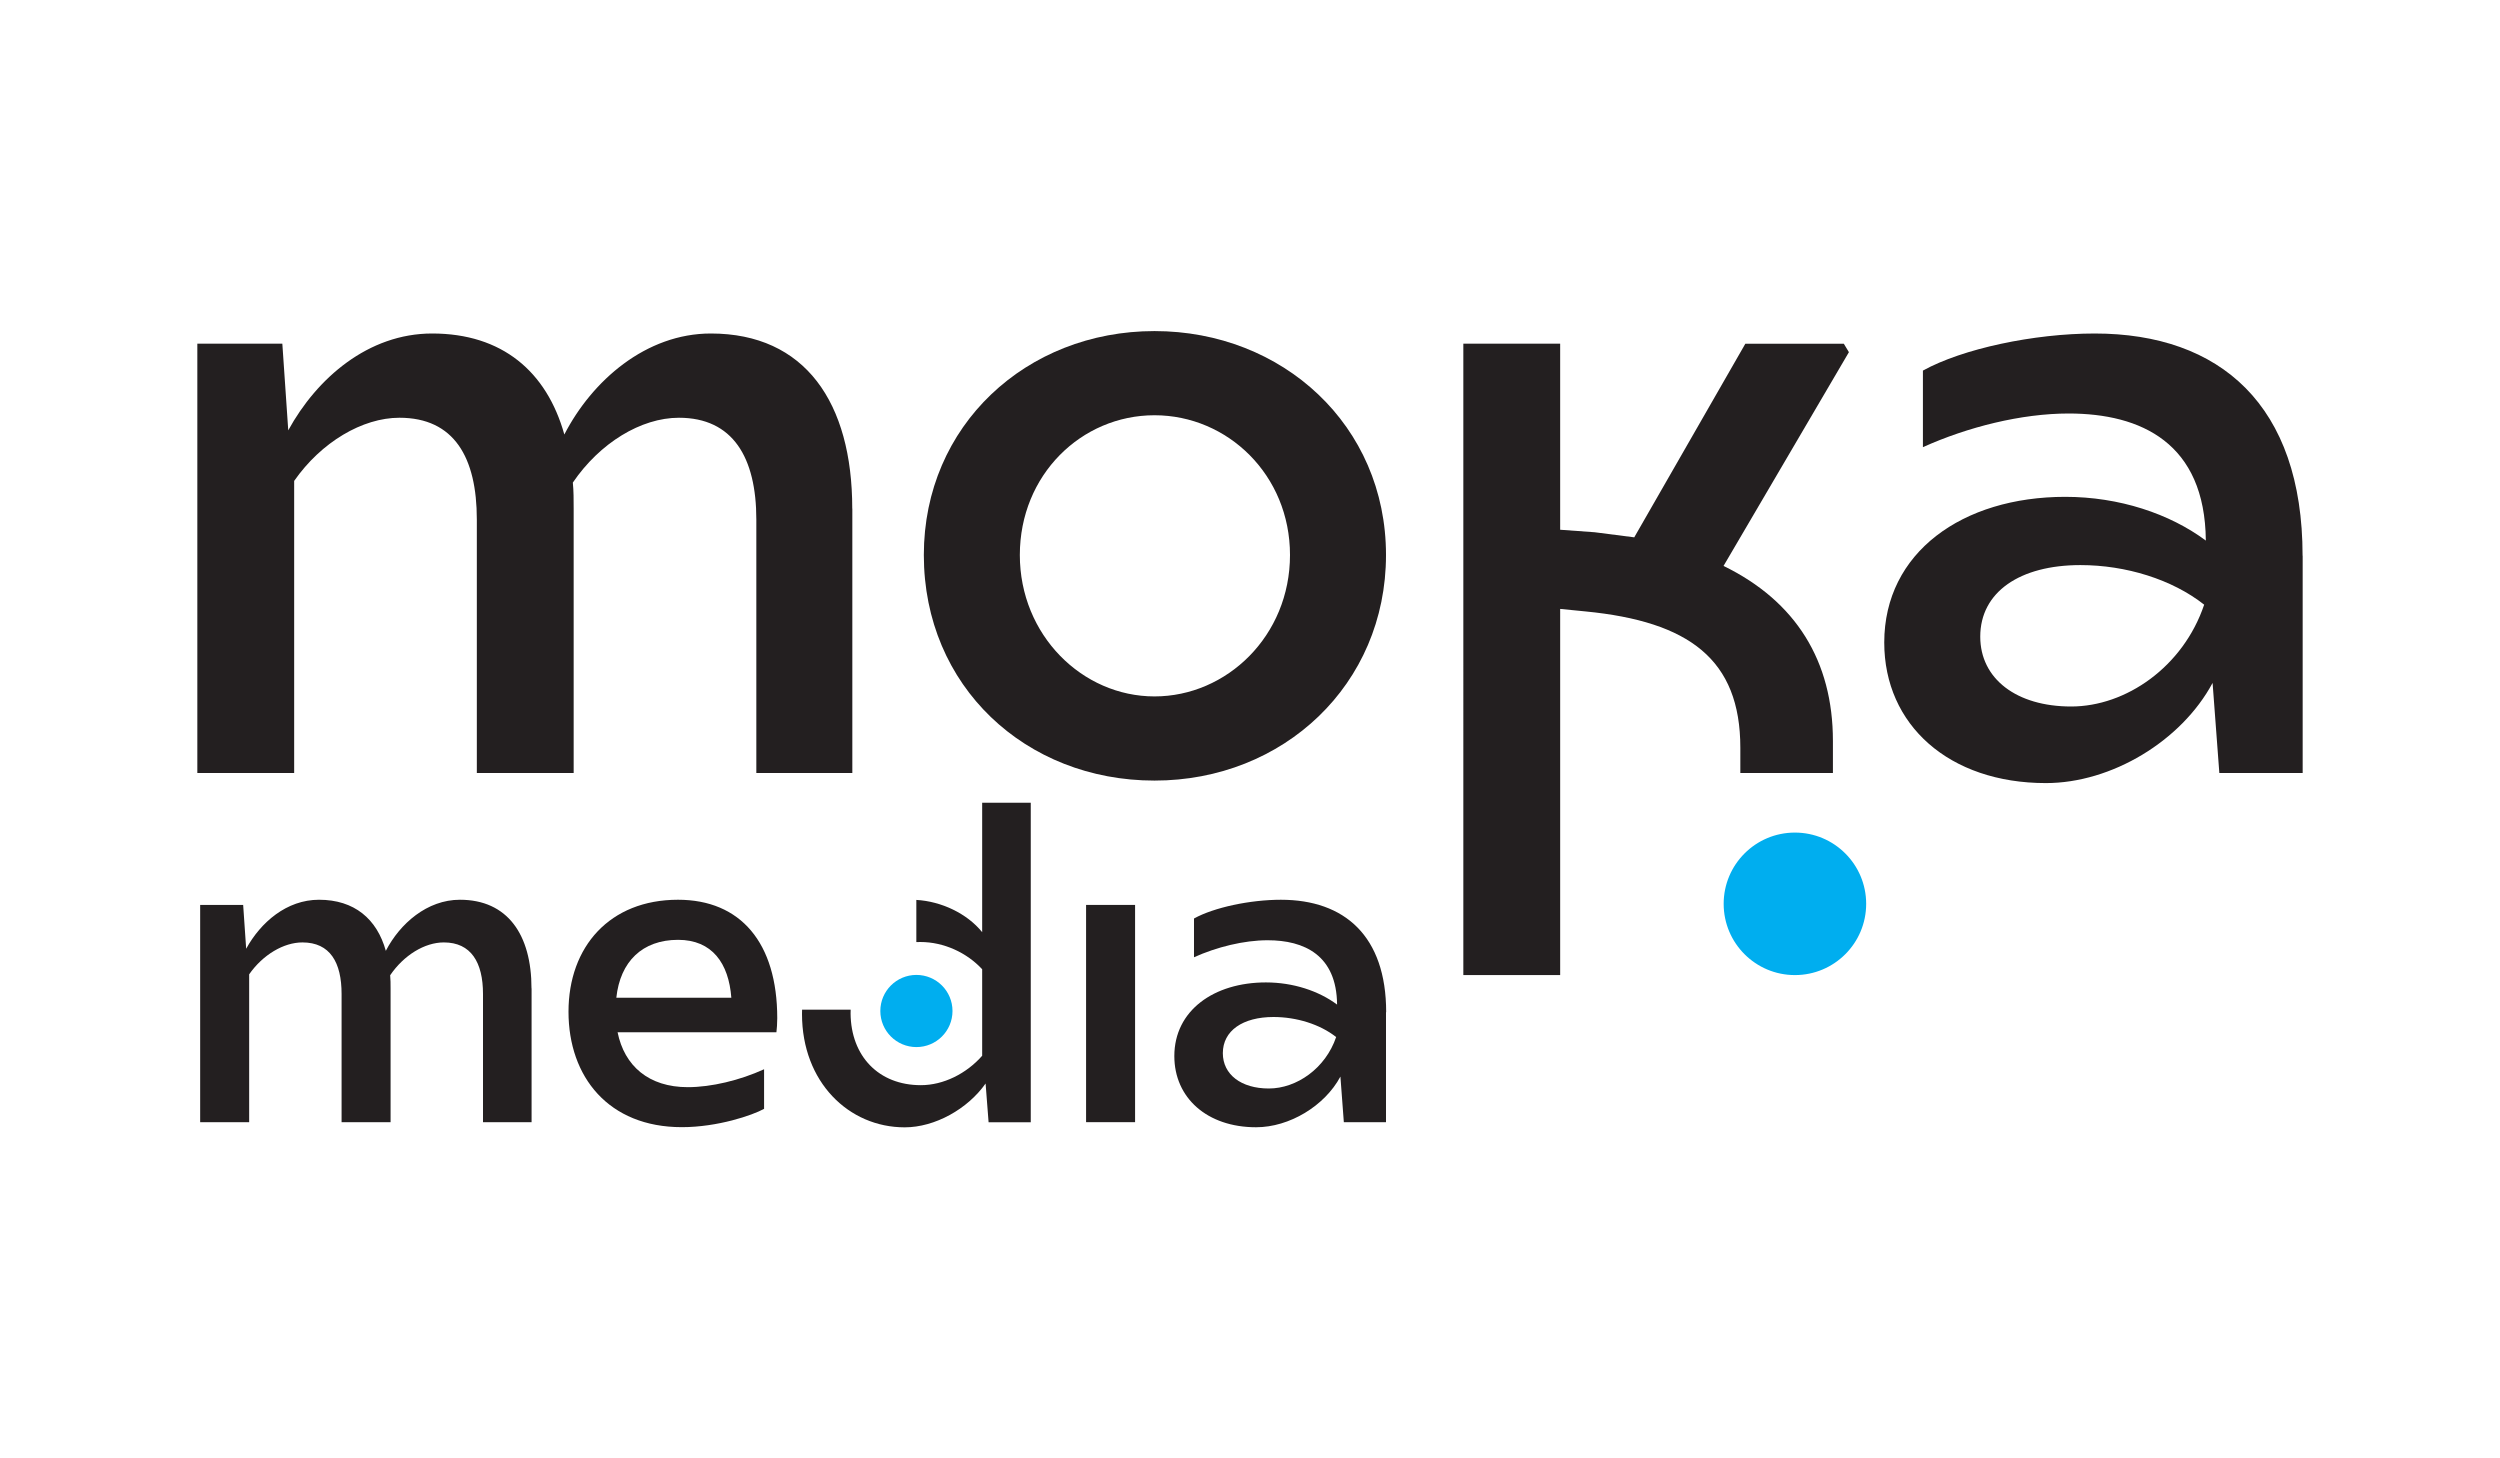 <?xml version="1.0" encoding="UTF-8"?>
<svg id="Layer_1" xmlns="http://www.w3.org/2000/svg" version="1.1" viewBox="0 0 300 175">
  <!-- Generator: Adobe Illustrator 29.5.1, SVG Export Plug-In . SVG Version: 2.1.0 Build 141)  -->
  <defs>
    <style>
      .st0 {
        fill: #00aeef;
      }

      .st1 {
        fill: #231f20;
      }
    </style>
  </defs>
  <g>
    <path class="st1" d="M63.79,118.61v16.05h-5.83v-15.39c0-3.78-1.43-6.18-4.7-6.18-2.3,0-4.8,1.53-6.44,3.94.05.51.05,1.02.05,1.58v16.05h-5.88v-15.39c0-3.78-1.38-6.18-4.7-6.18-2.25,0-4.75,1.48-6.39,3.83v17.74h-5.88v-26.07h5.16l.36,5.26c1.74-3.17,4.86-5.88,8.74-5.88,4.24,0,6.95,2.3,8.02,6.13,1.69-3.27,4.96-6.13,8.89-6.13,5.72,0,8.59,4.19,8.59,10.63Z"/>
    <path class="st1" d="M93.18,123.87h-19.07c.82,4.04,3.73,6.59,8.43,6.59,2.81,0,6.24-.82,9.15-2.15v4.75c-1.38.77-5.57,2.2-9.87,2.2-8.79,0-13.6-6.03-13.6-13.85s4.96-13.44,13.14-13.44c7.51,0,11.91,5.16,11.91,14.21,0,.61-.05,1.33-.1,1.69ZM73.96,119.73h13.8c-.31-4.14-2.3-6.95-6.39-6.95-4.29,0-6.95,2.61-7.41,6.95Z"/>
    <path class="st1" d="M130.33,108.59h5.88v26.07h-5.88v-26.07Z"/>
    <path class="st1" d="M166.32,121.47v13.19h-5.06l-.41-5.47c-1.89,3.53-6.13,6.08-10.12,6.08-5.88,0-9.81-3.53-9.81-8.54,0-5.47,4.75-8.84,10.99-8.84,3.27,0,6.34,1.02,8.54,2.66-.05-5.93-3.94-7.72-8.33-7.72-2.86,0-6.13.82-8.84,2.04v-4.65c2.4-1.33,6.75-2.25,10.43-2.25,7.62,0,12.63,4.34,12.63,13.49ZM160.33,124.44c-1.94-1.53-4.75-2.4-7.51-2.4-3.68,0-6.08,1.64-6.08,4.34,0,2.56,2.2,4.24,5.52,4.24s6.8-2.4,8.08-6.18Z"/>
    <circle class="st0" cx="109.97" cy="121.32" r="4.33"/>
    <path class="st1" d="M117.86,96.32v15.54c-1.82-2.25-4.91-3.7-7.9-3.87v5.06c.16,0,.32-.01.49-.01,2.81,0,5.57,1.28,7.41,3.27v10.38c-1.89,2.15-4.65,3.53-7.36,3.53-5.06,0-8.38-3.48-8.43-8.59,0-.16,0-.32.01-.47h-5.83c0,.17-.01.35-.01.52,0,8.18,5.62,13.6,12.32,13.6,3.63,0,7.56-2.2,9.71-5.26l.36,4.65h5.06v-38.34h-5.83Z"/>
  </g>
  <g>
    <path class="st1" d="M102.28,61.04v31.72h-11.52v-30.41c0-7.48-2.83-12.22-9.29-12.22-4.55,0-9.5,3.03-12.73,7.78.1,1.01.1,2.02.1,3.13v31.72h-11.62v-30.41c0-7.48-2.73-12.22-9.29-12.22-4.44,0-9.39,2.93-12.63,7.58v35.05h-11.62v-51.52h10.2l.71,10.4c3.43-6.26,9.6-11.62,17.27-11.62,8.38,0,13.74,4.55,15.86,12.12,3.33-6.47,9.8-12.12,17.58-12.12,11.31,0,16.97,8.28,16.97,21.01Z"/>
    <path class="st1" d="M206.82,67.91c8.69,4.24,13.13,11.41,13.13,21.01v3.84h-11.11v-3.03c0-10.61-6.16-15.15-18.59-16.36l-3.03-.3v43.94h-11.62V41.24h11.62v22.33l4.14.3,4.75.61,13.33-23.23h11.82l.61,1.01-15.05,25.66Z"/>
    <path class="st1" d="M276.32,66.7v26.06h-10l-.81-10.81c-3.74,6.97-12.12,12.02-20,12.02-11.62,0-19.4-6.97-19.4-16.87,0-10.81,9.39-17.48,21.72-17.48,6.47,0,12.53,2.02,16.87,5.25-.1-11.72-7.78-15.25-16.47-15.25-5.66,0-12.12,1.62-17.48,4.04v-9.19c4.75-2.63,13.33-4.45,20.61-4.45,15.05,0,24.95,8.59,24.95,26.67ZM264.5,72.56c-3.84-3.03-9.39-4.75-14.85-4.75-7.27,0-12.02,3.23-12.02,8.59,0,5.05,4.34,8.38,10.91,8.38s13.44-4.75,15.96-12.22Z"/>
    <circle class="st0" cx="215.39" cy="108.46" r="8.55"/>
    <path class="st1" d="M110.86,66.6c0-15.56,12.32-26.87,27.68-26.87s27.78,11.31,27.78,26.87-12.32,27.07-27.78,27.07-27.68-11.31-27.68-27.07ZM154.8,66.6c0-9.6-7.48-16.77-16.26-16.77s-16.16,7.17-16.16,16.77,7.48,16.97,16.16,16.97,16.26-7.27,16.26-16.97Z"/>
  </g>
</svg>